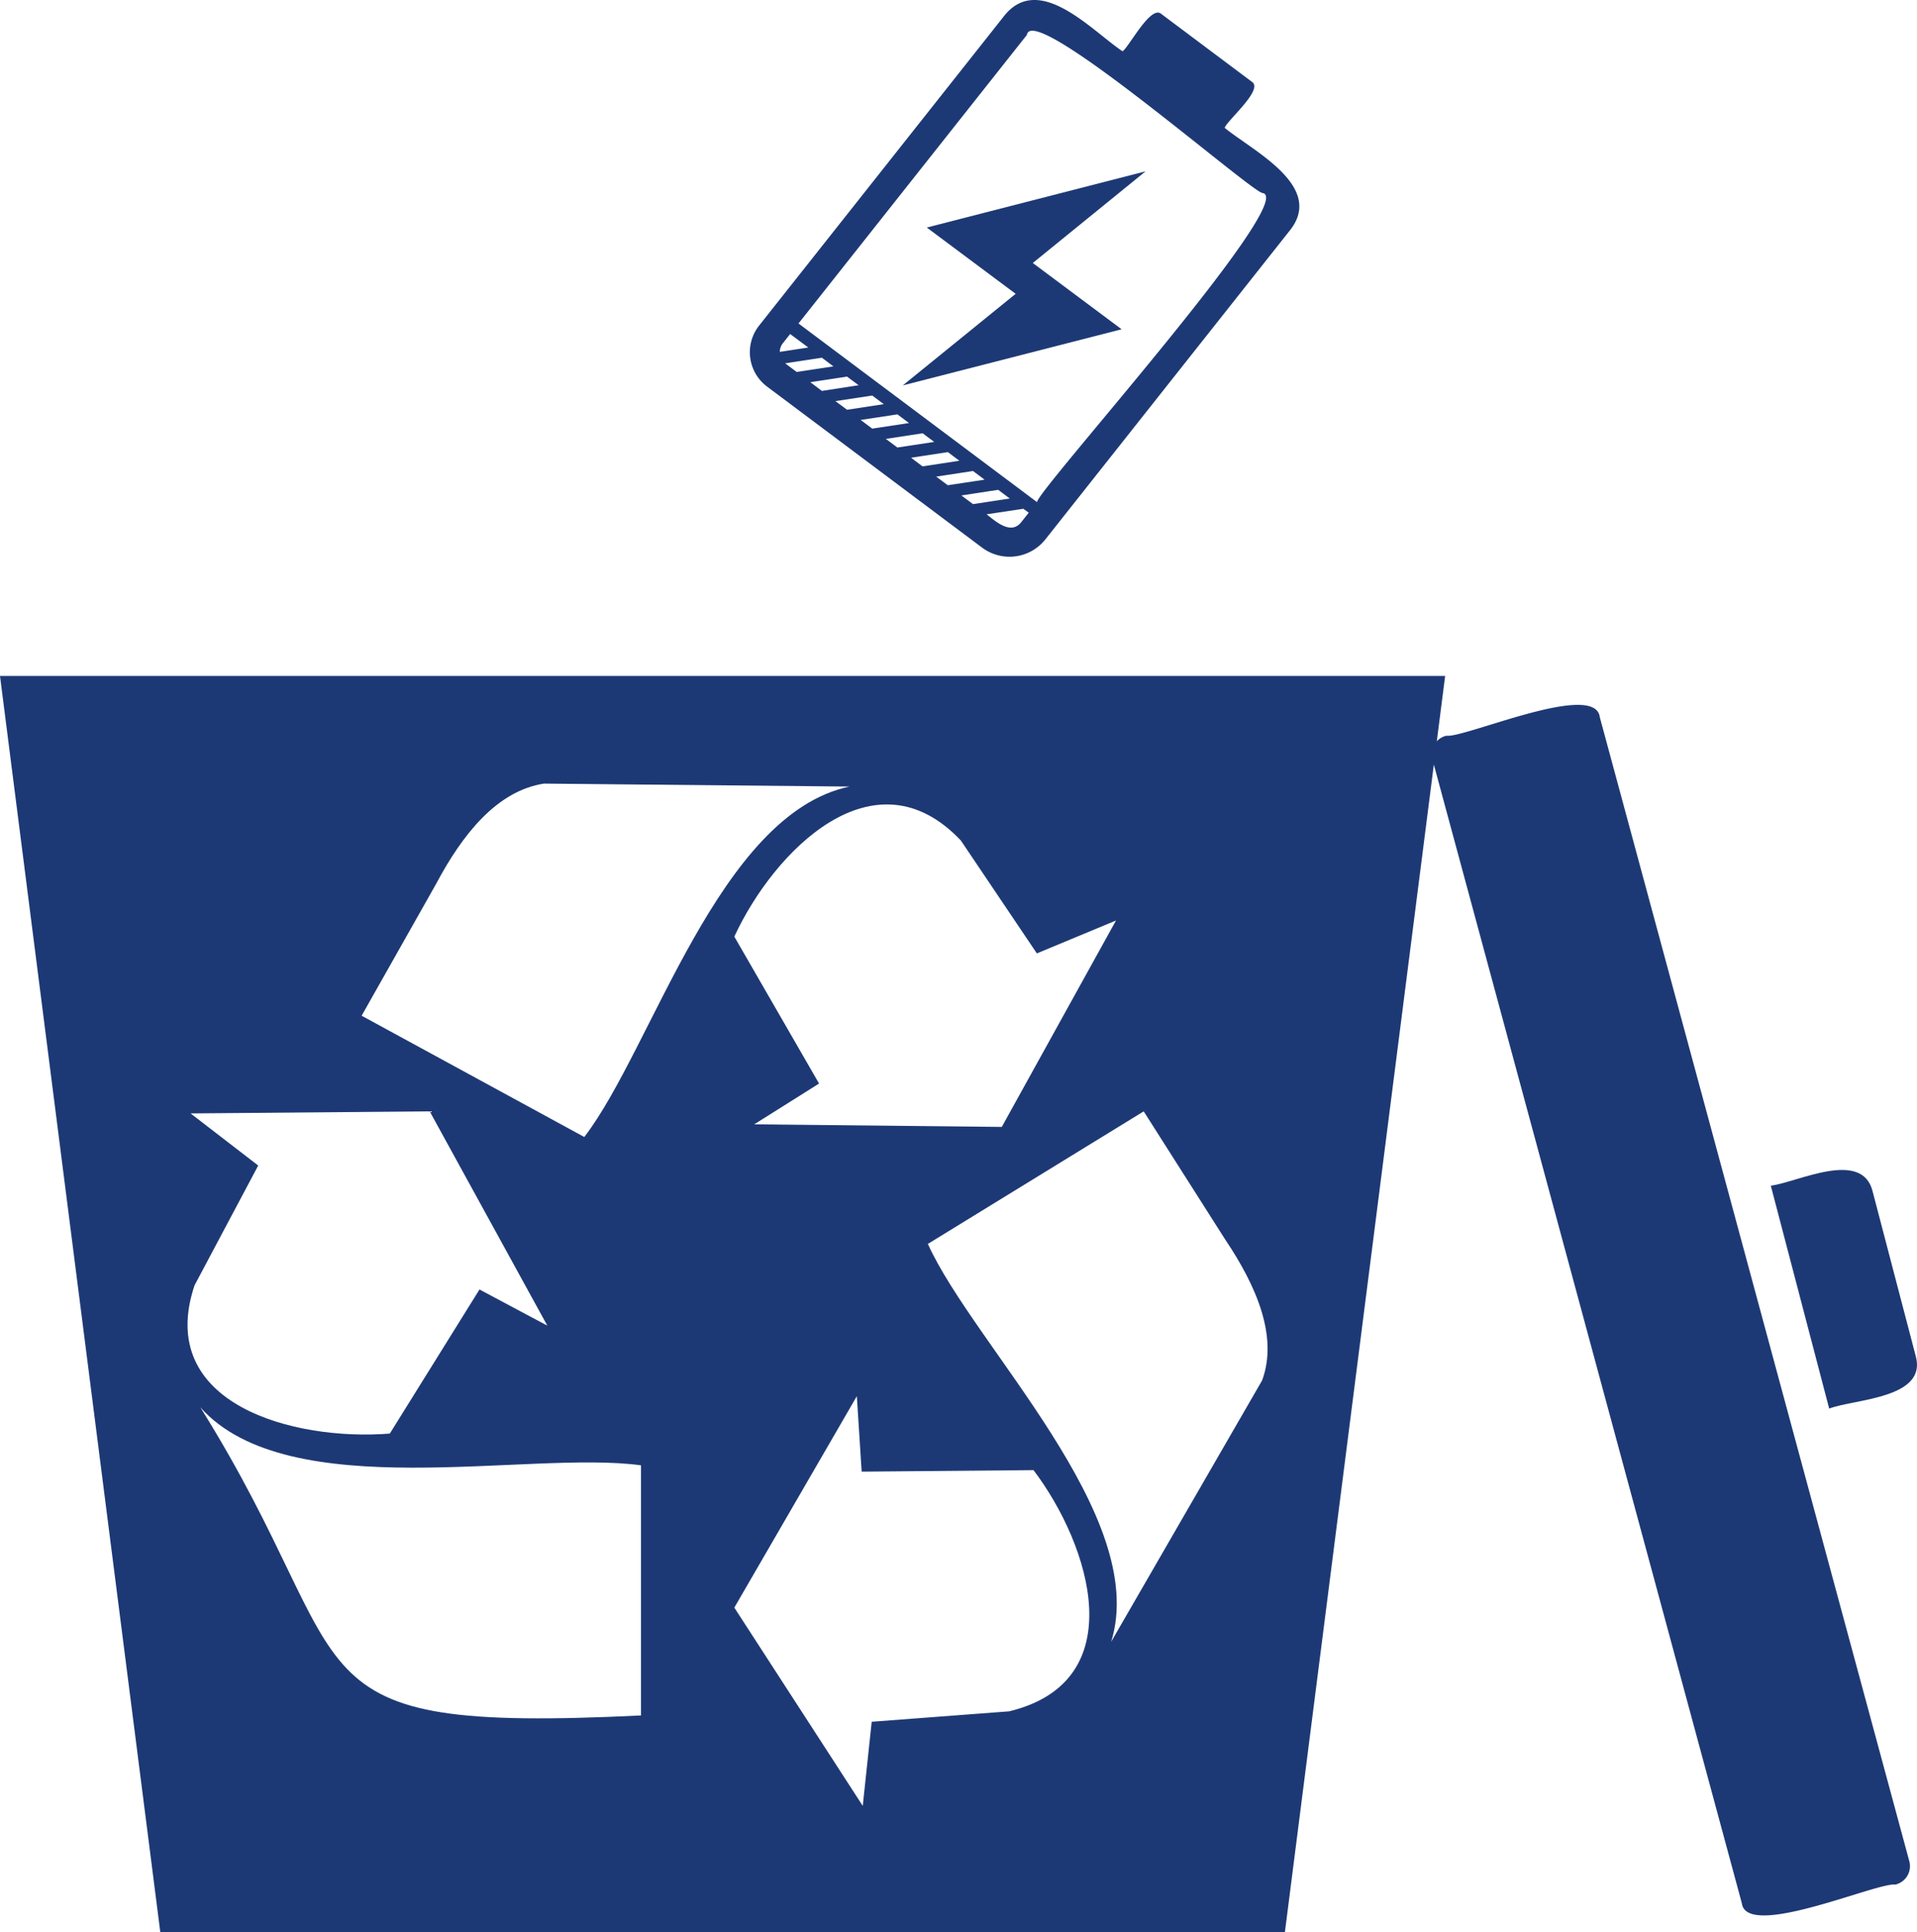 <svg xmlns="http://www.w3.org/2000/svg" xmlns:xlink="http://www.w3.org/1999/xlink" width="202.499" height="204.041" viewBox="0 0 202.499 204.041">
  <defs>
    <clipPath id="clip-path">
      <rect id="Rectangle_1773" data-name="Rectangle 1773" width="202.499" height="204.04" fill="#1d3975"/>
    </clipPath>
  </defs>
  <g id="Groupe_1007" data-name="Groupe 1007" style="isolation: isolate">
    <g id="Groupe_1006" data-name="Groupe 1006" transform="translate(0 0)" clip-path="url(#clip-path)">
      <path id="Tracé_1237" data-name="Tracé 1237" d="M122.889,92.677l-4.52-17.268c-1.067-4.618-7.954-1.031-10.775-.676l6.167,23.54c2.655-1.023,10.443-1.04,9.129-5.6" transform="translate(79.462 50.488)" fill="#1d3975"/>
      <path id="Tracé_1238" data-name="Tracé 1238" d="M16.93,174.87h118.8L152.655,42.218H0ZM67.708,152c-38.535,1.862-28.877-4.265-46.543-32.537,9.329,10.452,34.682,4.488,46.543,6.118Zm38.9-.436-14.527,1.1-.946,8.884L77.569,140.61,90.51,118.28l.509,7.969,18.154-.159c6.045,7.986,10.478,22.312-2.563,25.472m22.8-49.845c3.321,4.938,5.615,10.284,3.91,14.9l-15.944,27.6c4.119-13.292-14.5-31.272-19.364-42.016l22.8-14ZM101.5,59.6l8.027,11.919,8.359-3.475-12.064,21.8L79.67,89.571l6.85-4.307L77.569,69.745C81.753,60.695,92.35,49.908,101.5,59.6M46.07,64.173c2.792-5.254,6.429-9.814,11.384-10.587L89.73,53.9c-13.814,2.922-20.8,27.628-28.01,37.008L38.2,78.1ZM20.131,88.418,45.39,88.2,57.815,110.83l-7.165-3.818-9.472,15.217c-10.1.813-24.84-3.074-20.631-15.648l6.728-12.66Z" transform="translate(0 29.17)" fill="#1d3975"/>
      <path id="Tracé_1239" data-name="Tracé 1239" d="M104.748,45.322c-.466-3.893-14.312,2.237-16.208,1.96a2,2,0,0,0-1.49,2.425l32.7,120.865c.482,3.894,14.313-2.232,16.217-1.958a2,2,0,0,0,1.486-2.435Z" transform="translate(64.243 30.418)" fill="#1d3975"/>
      <path id="Tracé_1240" data-name="Tracé 1240" d="M95.724,13.5c.195-.737,4.173-4.058,2.858-4.87L89.034,1.48C87.912.452,85.576,5.041,84.926,5.413c-3.22-2.137-8.882-8.5-12.6-3.608L46.544,34.379a4.534,4.534,0,0,0,.864,6.47L70.1,57.839A4.837,4.837,0,0,0,76.751,57l25.781-32.573c3.893-4.718-3.842-8.483-6.808-10.922M49.046,36.252l.772-.977L51.735,36.7l-3.009.46a1.478,1.478,0,0,1,.32-.911m.289,2.154-.042-.032,3.879-.592,1.219.916-3.882.587Zm2.615,1.961,3.879-.59,1.226.911-3.882.6ZM54.6,42.362l3.887-.59,1.222.911-3.88.592Zm2.665,1.989,3.886-.59,1.22.916-3.882.59Zm2.662,2,3.886-.592,1.22.911-3.886.592Zm2.663,1.99,3.887-.594,1.215.913-3.886.594Zm2.658,1.994,3.886-.592,1.224.915-3.887.588Zm3.884,2.905-1.222-.915,3.884-.594,1.224.918Zm5.111,1.887c-1.09,1.422-2.71-.056-3.672-.812l3.88-.583.569.413ZM75.9,53.033,50.7,34.162,74.83,3.681C75.395.031,98.8,20.543,99.743,20.388c3.767.761-24.039,31.627-23.842,32.645" transform="translate(33.648 0)" fill="#1d3975"/>
      <path id="Tracé_1241" data-name="Tracé 1241" d="M57.388,16.636l9.388,7L54.853,33.309,77.969,27.38l-9.383-7L80.5,10.7Z" transform="translate(40.511 7.394)" fill="#1d3975"/>
    </g>
  </g>
</svg>
